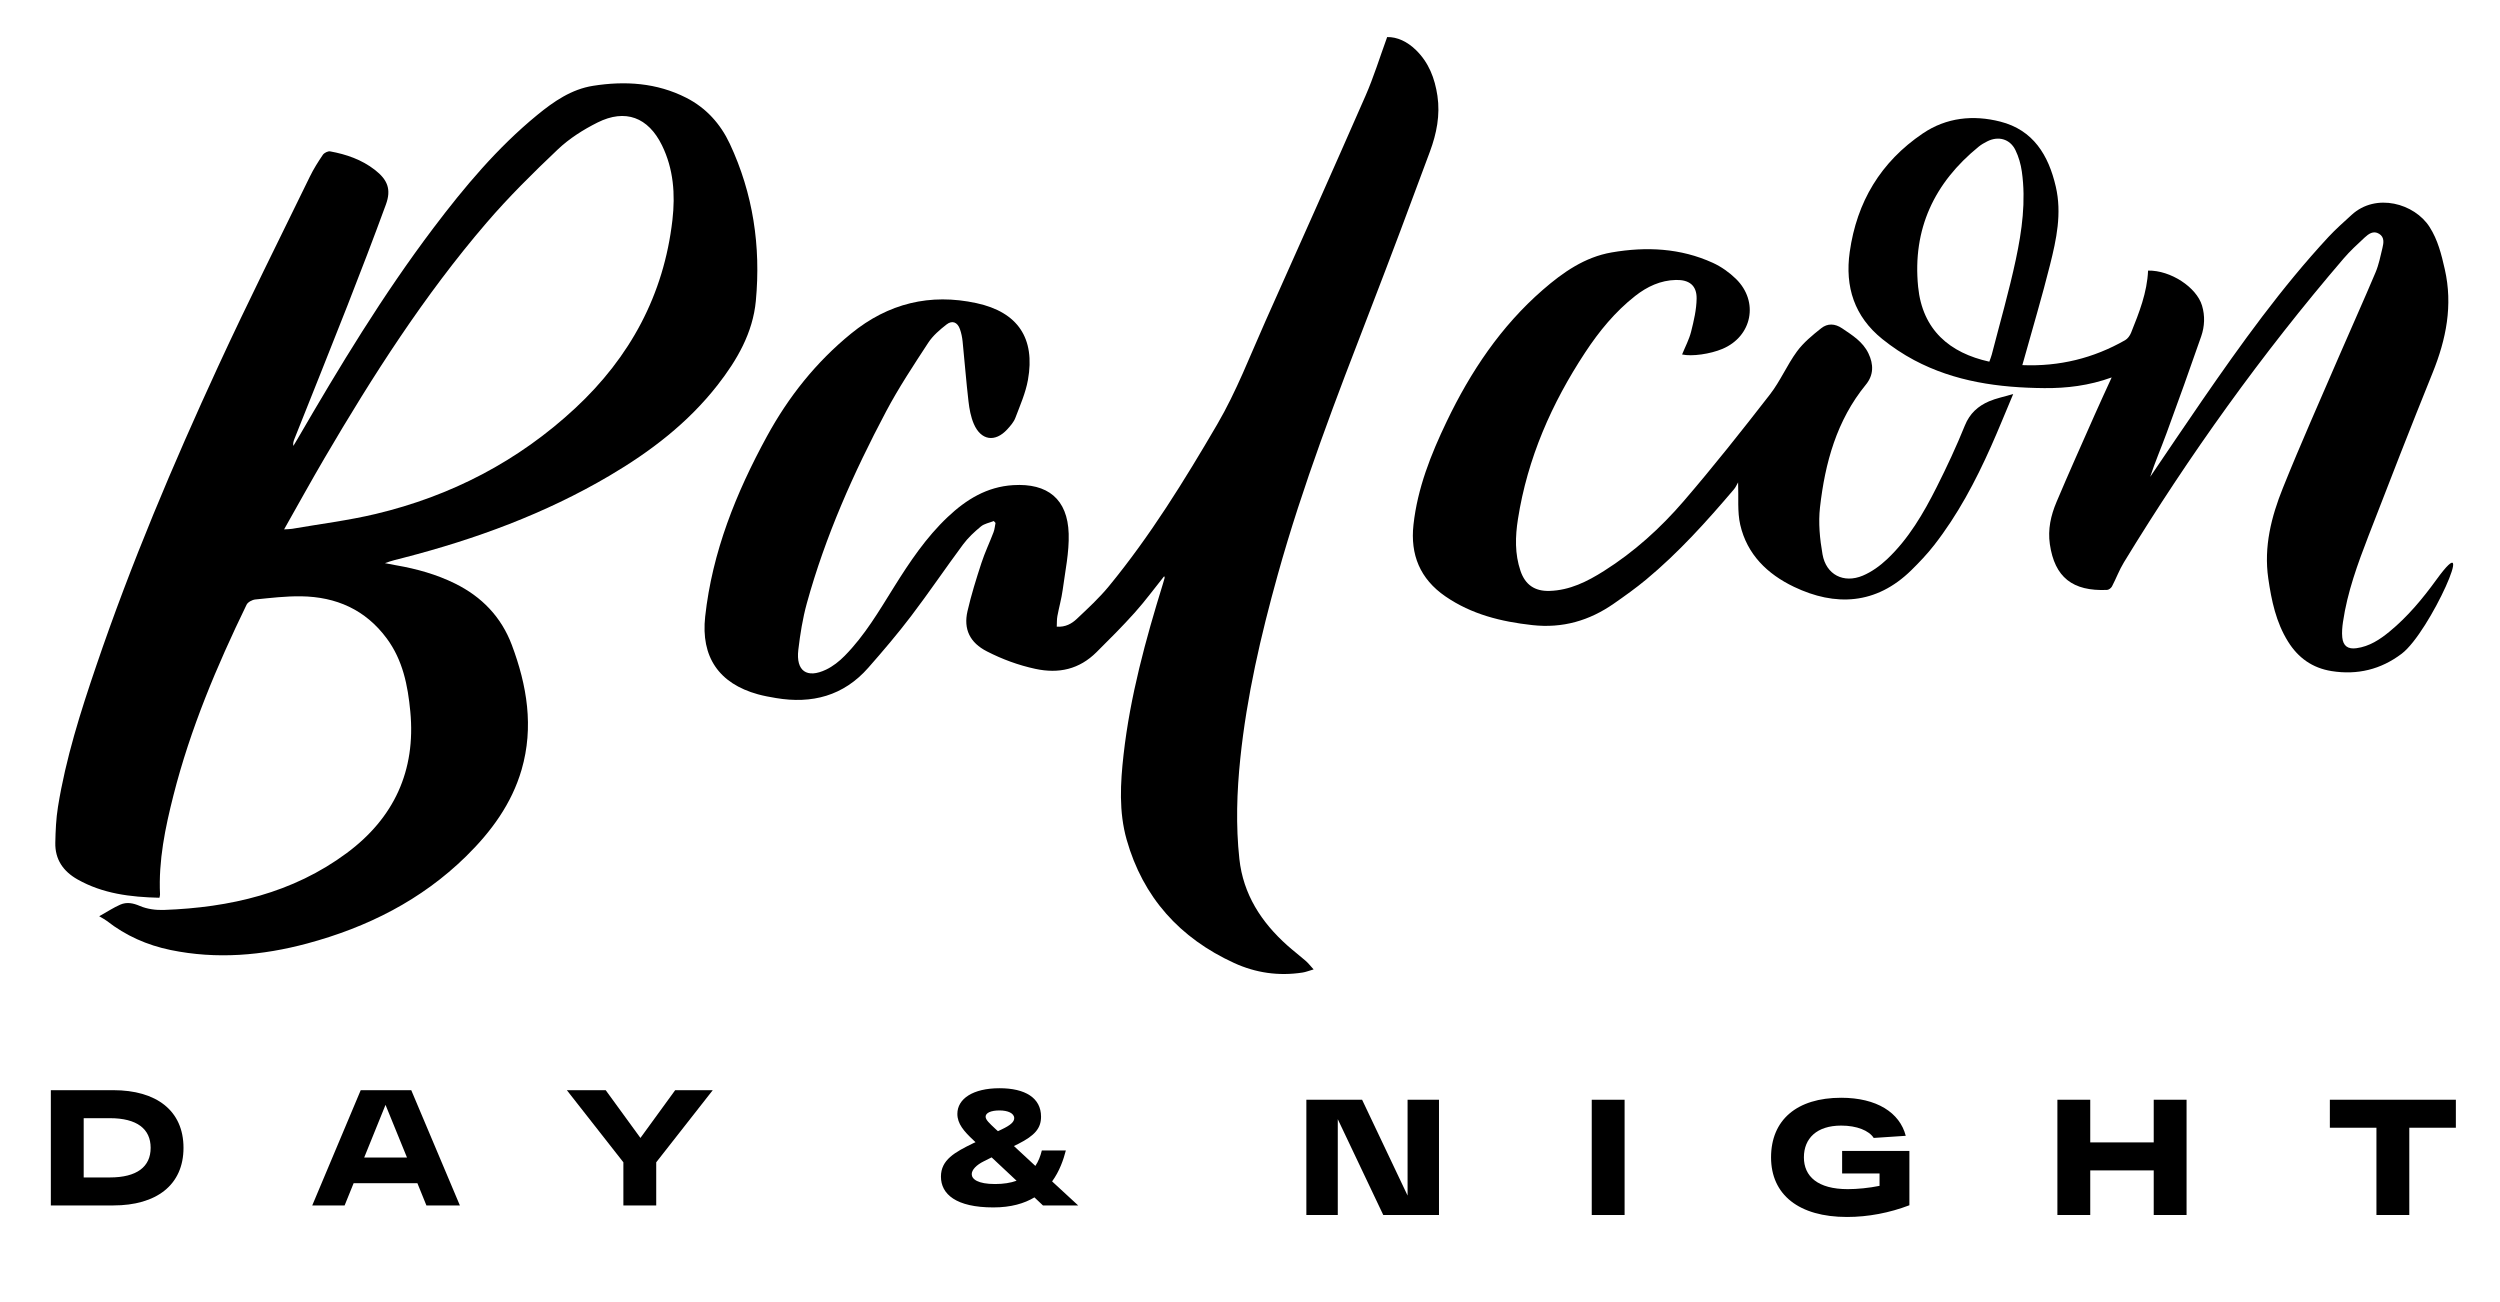 <?xml version="1.0" encoding="UTF-8"?> <svg xmlns="http://www.w3.org/2000/svg" viewBox="0 0 313.00 163.00" data-guides="{&quot;vertical&quot;:[],&quot;horizontal&quot;:[]}"><defs></defs><path clip-rule="evenodd" color="rgb(51, 51, 51)" fill-rule="evenodd" stroke-linejoin="round" stroke-miterlimit="2" x="7.227" y="13.98" width="384.55" height="156.348" id="tSvgd042859559" title="Rectangle 2" fill="none" fill-opacity="1" stroke="none" stroke-opacity="1" d="M0.335 0.365H312.665V162.635H0.335Z" style="transform-origin: 156.5px 81.5px;"></path><path fill="#000000" stroke="none" fill-opacity="1" stroke-width="1" stroke-opacity="1" clip-rule="evenodd" color="rgb(51, 51, 51)" stroke-linejoin="round" stroke-miterlimit="2" id="tSvge3b4cb55a8" title="Path 6" d="M84.188 27.541C83.115 36.919 78.877 44.729 72.019 51.105C64.888 57.735 56.486 62.097 47.033 64.348C43.595 65.166 40.065 65.603 36.577 66.207C36.319 66.251 36.053 66.245 35.568 66.279C37.319 63.187 38.938 60.242 40.636 57.345C46.678 47.036 53.109 36.981 60.91 27.897C63.693 24.655 66.75 21.632 69.855 18.691C71.287 17.334 73.04 16.224 74.814 15.337C78.3 13.596 81.155 14.682 82.877 18.189C84.333 21.156 84.555 24.338 84.188 27.541M94.63 37.682C95.272 30.861 94.293 24.239 91.369 17.995C90.204 15.508 88.405 13.504 85.914 12.238C82.211 10.357 78.257 10.11 74.249 10.744C71.552 11.17 69.331 12.699 67.26 14.398C62.262 18.493 58.15 23.409 54.273 28.536C47.936 36.923 42.507 45.897 37.24 54.975C37.074 55.263 36.899 55.546 36.727 55.831C36.669 55.493 36.754 55.223 36.859 54.96C39.074 49.392 41.315 43.834 43.501 38.256C45.148 34.051 46.768 29.835 48.318 25.596C49.006 23.715 48.528 22.503 46.929 21.264C45.276 19.981 43.359 19.322 41.337 18.952C41.06 18.902 40.591 19.135 40.423 19.38C39.827 20.257 39.255 21.165 38.792 22.117C34.94 30.027 30.991 37.895 27.308 45.883C21.658 58.137 16.404 70.564 12.053 83.351C10.084 89.136 8.232 94.962 7.258 101.016C7.019 102.494 6.956 104.01 6.924 105.51C6.88 107.599 7.907 109.085 9.708 110.105C12.873 111.894 16.332 112.313 19.962 112.4C19.998 112.207 20.04 112.095 20.035 111.984C19.832 107.74 20.685 103.631 21.718 99.566C23.827 91.26 27.14 83.402 30.869 75.713C31.027 75.385 31.575 75.093 31.968 75.053C33.877 74.862 35.798 74.63 37.712 74.658C42.083 74.721 45.754 76.324 48.42 79.932C50.435 82.659 51.059 85.808 51.37 89.082C52.078 96.502 49.321 102.42 43.42 106.798C36.65 111.821 28.792 113.624 20.52 113.925C19.519 113.962 18.425 113.818 17.515 113.428C16.651 113.059 15.872 112.909 15.061 113.259C14.239 113.615 13.48 114.121 12.421 114.714C12.873 114.988 13.141 115.115 13.37 115.294C15.741 117.15 18.42 118.335 21.358 118.941C27.127 120.131 32.827 119.638 38.462 118.124C45.972 116.104 52.752 112.708 58.351 107.214C61.488 104.135 64.065 100.638 65.306 96.356C66.852 91.019 65.984 85.812 64.076 80.739C62.76 77.243 60.322 74.71 56.966 73.056C54.641 71.911 52.179 71.224 49.636 70.781C49.154 70.696 48.673 70.6 48.191 70.508C48.992 70.203 49.77 70.029 50.541 69.83C59.556 67.501 68.231 64.315 76.284 59.574C81.439 56.54 86.139 52.955 89.852 48.194C92.288 45.069 94.253 41.674 94.63 37.682"></path><path fill="#000000" stroke="none" fill-opacity="1" stroke-width="1" stroke-opacity="1" clip-rule="evenodd" color="rgb(51, 51, 51)" stroke-linejoin="round" stroke-miterlimit="2" id="tSvg126f869d63" title="Path 7" d="M179.966 11.996C179.638 9.798 178.885 7.829 177.267 6.256C176.19 5.21 174.928 4.612 173.672 4.641C172.742 7.192 171.99 9.649 170.966 11.986C166.844 21.397 162.649 30.776 158.458 40.158C156.51 44.521 154.813 48.993 152.387 53.145C148.28 60.17 144.016 67.083 138.843 73.385C137.632 74.861 136.207 76.171 134.813 77.487C134.182 78.082 133.397 78.534 132.306 78.46C132.33 77.994 132.306 77.557 132.384 77.139C132.587 76.037 132.902 74.953 133.05 73.844C133.361 71.509 133.869 69.155 133.799 66.825C133.668 62.483 131.172 60.473 126.849 60.739C123.561 60.942 120.975 62.538 118.664 64.719C115.95 67.281 113.898 70.347 111.936 73.486C110.057 76.493 108.263 79.57 105.749 82.115C105.078 82.797 104.281 83.428 103.424 83.837C101.02 84.986 99.636 84.01 99.949 81.361C100.18 79.405 100.492 77.434 101.014 75.538C103.334 67.13 106.865 59.202 110.936 51.518C112.507 48.55 114.374 45.732 116.213 42.915C116.794 42.026 117.661 41.282 118.513 40.62C119.225 40.068 119.873 40.343 120.178 41.194C120.356 41.688 120.464 42.222 120.518 42.747C120.774 45.245 120.963 47.752 121.254 50.247C121.364 51.205 121.545 52.196 121.922 53.072C122.819 55.151 124.582 55.413 126.104 53.76C126.499 53.328 126.918 52.853 127.121 52.322C127.715 50.758 128.407 49.193 128.699 47.563C129.632 42.35 127.435 39.074 122.258 37.953C116.447 36.694 111.213 37.974 106.568 41.755C102.165 45.339 98.716 49.685 96.015 54.636C92.157 61.708 89.177 69.099 88.288 77.193C87.734 82.242 90.008 85.577 94.893 86.927C95.629 87.13 96.388 87.266 97.144 87.394C101.658 88.159 105.61 87.123 108.703 83.609C110.554 81.505 112.375 79.365 114.071 77.135C116.304 74.197 118.373 71.132 120.573 68.168C121.201 67.323 121.997 66.582 122.812 65.911C123.242 65.556 123.88 65.453 124.423 65.234C124.495 65.313 124.567 65.392 124.639 65.471C124.56 65.857 124.532 66.262 124.394 66.626C123.901 67.923 123.299 69.182 122.87 70.499C122.223 72.484 121.596 74.487 121.13 76.519C120.613 78.775 121.426 80.463 123.564 81.554C125.498 82.544 127.487 83.278 129.616 83.739C132.572 84.38 135.131 83.79 137.28 81.655C138.913 80.033 140.546 78.404 142.08 76.689C143.374 75.245 144.525 73.673 145.755 72.138C145.785 72.233 145.827 72.294 145.815 72.342C145.749 72.598 145.674 72.852 145.595 73.105C143.43 80.105 141.497 87.163 140.672 94.469C140.27 98.034 140.067 101.639 141.058 105.129C143.107 112.356 147.71 117.449 154.509 120.565C157.231 121.814 160.103 122.222 163.075 121.764C163.483 121.701 163.874 121.541 164.466 121.37C164.026 120.89 163.778 120.565 163.476 120.303C162.718 119.642 161.916 119.033 161.167 118.364C157.91 115.455 155.649 111.966 155.169 107.538C154.715 103.351 154.851 99.156 155.285 94.971C156.094 87.166 157.861 79.552 159.96 72.008C163.106 60.7 167.323 49.767 171.543 38.833C174.092 32.226 176.583 25.595 179.037 18.951C179.859 16.723 180.325 14.416 179.966 11.996"></path><path fill="#000000" stroke="none" fill-opacity="1" stroke-width="1" stroke-opacity="1" clip-rule="evenodd" color="rgb(51, 51, 51)" stroke-linejoin="round" stroke-miterlimit="2" id="tSvgbc7546b3" title="Path 8" d="M252.384 32.479C251.531 36.482 250.391 40.424 249.37 44.391C249.296 44.675 249.181 44.946 249.064 45.282C244.111 44.194 240.686 41.323 240.149 35.904C239.434 28.671 242.168 22.885 247.743 18.354C248.06 18.096 248.429 17.89 248.795 17.703C250.187 16.992 251.648 17.387 252.332 18.792C252.739 19.624 253.005 20.565 253.135 21.485C253.659 25.194 253.152 28.871 252.384 32.479M305.037 72.578C303.314 74.954 301.447 77.202 299.168 79.076C297.947 80.08 296.64 80.936 295.027 81.155C293.955 81.302 293.364 80.879 293.253 79.809C293.187 79.172 293.249 78.509 293.341 77.871C293.887 74.133 295.178 70.608 296.527 67.112C299.166 60.283 301.819 53.461 304.563 46.675C306.264 42.469 307.115 38.229 306.087 33.709C305.666 31.853 305.221 30.044 304.181 28.415C302.305 25.473 297.474 24.098 294.426 26.901C293.448 27.8 292.442 28.678 291.54 29.649C285.633 36.019 280.59 43.059 275.668 50.192C273.491 53.347 271.357 56.533 269.203 59.704C269.805 57.857 270.575 56.08 271.241 54.267C272.724 50.225 274.183 46.173 275.592 42.105C276.021 40.866 276.08 39.553 275.695 38.263C275.007 35.958 271.744 33.825 268.939 33.878C268.82 36.63 267.819 39.154 266.806 41.671C266.663 42.024 266.386 42.409 266.066 42.591C262.101 44.851 257.832 45.905 253.195 45.714C253.275 45.434 253.347 45.187 253.416 44.94C254.506 41.019 255.674 37.116 256.661 33.168C257.465 29.964 258.162 26.73 257.386 23.37C256.473 19.416 254.559 16.272 250.427 15.223C247.062 14.369 243.708 14.695 240.73 16.711C235.463 20.278 232.471 25.27 231.585 31.55C230.967 35.925 232.179 39.641 235.667 42.449C236.902 43.442 238.246 44.34 239.646 45.085C244.731 47.792 250.275 48.542 255.935 48.592C258.74 48.617 261.53 48.286 264.383 47.254C263.621 48.927 262.928 50.413 262.265 51.912C260.654 55.556 259.019 59.192 257.471 62.861C256.769 64.527 256.369 66.266 256.641 68.132C257.248 72.282 259.487 74.044 263.804 73.858C264.02 73.848 264.311 73.625 264.419 73.422C264.939 72.431 265.328 71.365 265.909 70.413C274.075 57.011 283.195 44.295 293.413 32.375C294.218 31.435 295.135 30.59 296.044 29.747C296.543 29.286 297.147 28.829 297.868 29.274C298.547 29.692 298.438 30.401 298.284 31.037C298.034 32.067 297.831 33.128 297.422 34.097C295.943 37.605 294.372 41.075 292.863 44.571C290.491 50.071 288.048 55.544 285.815 61.1C284.367 64.704 283.412 68.452 283.99 72.429C284.39 75.197 284.954 77.897 286.455 80.314C287.726 82.36 289.507 83.636 291.913 84.02C295.15 84.537 298.082 83.818 300.687 81.85C304.244 79.165 310.391 65.205 305.037 72.578"></path><path fill="#000000" stroke="none" fill-opacity="1" stroke-width="1" stroke-opacity="1" clip-rule="evenodd" color="rgb(51, 51, 51)" stroke-linejoin="round" stroke-miterlimit="2" id="tSvg149345025e2" title="Path 9" d="M246.003 53.269C244.941 55.893 243.742 58.468 242.467 60.996C240.814 64.275 238.965 67.456 236.267 70.007C235.382 70.841 234.331 71.603 233.22 72.071C230.819 73.078 228.629 71.952 228.18 69.407C227.842 67.481 227.643 65.451 227.863 63.523C228.497 57.949 229.95 52.628 233.611 48.151C234.586 46.958 234.593 45.626 233.927 44.241C233.22 42.771 231.917 41.978 230.641 41.112C229.723 40.487 228.805 40.469 228.016 41.096C226.92 41.966 225.796 42.888 224.979 44.002C223.728 45.71 222.887 47.727 221.592 49.393C218.08 53.92 214.52 58.417 210.784 62.759C207.889 66.12 204.59 69.104 200.81 71.489C198.723 72.807 196.54 73.909 193.991 73.983C192.151 74.037 190.959 73.215 190.366 71.477C189.641 69.346 189.706 67.16 190.047 64.988C191.239 57.388 194.259 50.511 198.464 44.127C200.208 41.477 202.211 39.027 204.727 37.053C206.221 35.883 207.888 35.092 209.832 35.05C211.488 35.014 212.439 35.738 212.417 37.377C212.398 38.766 212.069 40.168 211.726 41.526C211.479 42.508 210.984 43.426 210.597 44.381C211.829 44.653 214.113 44.327 215.651 43.679C219.37 42.112 220.243 37.754 217.338 34.912C216.508 34.102 215.5 33.388 214.447 32.907C210.389 31.054 206.098 30.858 201.776 31.604C198.414 32.185 195.68 34.097 193.163 36.287C187.898 40.865 184.109 46.545 181.121 52.781C179.151 56.889 177.471 61.118 176.967 65.7C176.554 69.445 177.786 72.478 180.96 74.663C184.248 76.925 187.935 77.829 191.845 78.263C195.641 78.684 198.979 77.71 202.045 75.578C203.425 74.617 204.8 73.638 206.094 72.564C210.158 69.193 213.674 65.279 217.086 61.268C217.311 61.003 217.451 60.663 217.61 60.394C217.687 62.271 217.499 64.054 217.879 65.706C218.733 69.413 221.268 71.874 224.607 73.472C229.764 75.94 234.882 75.724 239.296 71.392C240.305 70.401 241.288 69.364 242.155 68.251C245.099 64.477 247.324 60.276 249.265 55.92C250.201 53.825 251.056 51.694 252.052 49.334C250.871 49.682 249.911 49.867 249.033 50.244C247.647 50.841 246.612 51.763 246.003 53.269"></path><path fill="#000000" stroke="none" fill-opacity="1" stroke-width="1" stroke-opacity="1" clip-rule="evenodd" color="rgb(51, 51, 51)" stroke-linejoin="round" stroke-miterlimit="2" id="tSvg150f374c1e9" title="Path 10" d="M18.861 143.707C18.861 141.335 17.14 139.996 13.76 139.996C12.666 139.996 11.572 139.996 10.478 139.996C10.478 142.47 10.478 144.943 10.478 147.416C11.572 147.416 12.666 147.416 13.76 147.416C17.14 147.416 18.861 146.077 18.861 143.707M22.974 143.707C22.974 148.385 19.553 150.921 14.195 150.921C11.585 150.921 8.975 150.921 6.365 150.921C6.365 146.111 6.365 141.301 6.365 136.491C8.975 136.491 11.585 136.491 14.195 136.491C19.553 136.491 22.974 139.028 22.974 143.707"></path><path fill="#000000" stroke="none" fill-opacity="1" stroke-width="1" stroke-opacity="1" clip-rule="evenodd" color="rgb(51, 51, 51)" stroke-linejoin="round" stroke-miterlimit="2" id="tSvg5f8fbb6b51" title="Path 11" d="M50.955 144.922C50.059 142.724 49.163 140.525 48.267 138.327C47.377 140.525 46.487 142.724 45.597 144.922C47.383 144.922 49.169 144.922 50.955 144.922ZM52.259 148.139C49.597 148.139 46.935 148.139 44.273 148.139C43.897 149.066 43.521 149.994 43.145 150.922C41.794 150.922 40.443 150.922 39.092 150.922C41.115 146.112 43.139 141.301 45.162 136.491C47.271 136.491 49.38 136.491 51.489 136.491C53.519 141.301 55.548 146.112 57.578 150.922C56.181 150.922 54.784 150.922 53.387 150.922C53.011 149.994 52.635 149.066 52.259 148.139Z"></path><path fill="#000000" stroke="none" fill-opacity="1" stroke-width="1" stroke-opacity="1" clip-rule="evenodd" color="rgb(51, 51, 51)" stroke-linejoin="round" stroke-miterlimit="2" id="tSvg159a6b81add" title="Path 12" d="M89.237 136.491C86.878 139.501 84.518 142.511 82.159 145.52C82.159 147.321 82.159 149.121 82.159 150.922C80.788 150.922 79.418 150.922 78.047 150.922C78.047 149.121 78.047 147.321 78.047 145.52C75.688 142.511 73.329 139.501 70.969 136.491C72.591 136.491 74.212 136.491 75.833 136.491C77.283 138.484 78.733 140.477 80.183 142.47C81.633 140.477 83.082 138.484 84.532 136.491C86.1 136.491 87.669 136.491 89.237 136.491Z"></path><path fill="#000000" stroke="none" fill-opacity="1" stroke-width="1" stroke-opacity="1" clip-rule="evenodd" color="rgb(51, 51, 51)" stroke-linejoin="round" stroke-miterlimit="2" id="tSvg24135cbe2" title="Path 13" d="M124.942 141.624C125.101 141.549 125.259 141.474 125.417 141.399C126.505 140.883 126.98 140.47 126.98 139.996C126.98 139.379 126.189 139.027 125.141 139.027C124.053 139.027 123.4 139.336 123.4 139.809C123.4 140.203 123.856 140.615 124.646 141.357C124.745 141.446 124.844 141.535 124.942 141.624ZM127.275 147.829C126.234 146.854 125.193 145.878 124.152 144.903C123.836 145.061 123.519 145.219 123.203 145.378C122.234 145.851 121.661 146.468 121.661 147.004C121.661 147.624 122.412 148.241 124.587 148.241C125.635 148.241 126.524 148.097 127.275 147.829M130.577 150.921C130.221 150.585 129.866 150.248 129.51 149.912C128.245 150.672 126.584 151.169 124.37 151.169C119.684 151.169 117.806 149.5 117.806 147.315C117.806 145.213 119.525 144.262 121.899 143.109C121.978 143.075 122.057 143.04 122.135 143.006C122.05 142.923 121.964 142.84 121.879 142.758C120.673 141.624 119.862 140.696 119.862 139.46C119.862 137.564 121.819 136.246 125.141 136.246C128.364 136.246 130.339 137.461 130.339 139.809C130.339 141.256 129.569 142.16 127.493 143.212C127.308 143.301 127.124 143.39 126.939 143.48C127.835 144.311 128.732 145.143 129.628 145.974C130.004 145.417 130.261 144.757 130.438 144.037C131.44 144.037 132.442 144.037 133.444 144.037C133.148 145.191 132.654 146.633 131.723 147.911C132.811 148.914 133.899 149.918 134.986 150.921C133.517 150.921 132.047 150.921 130.577 150.921Z"></path><path fill="#000000" stroke="none" fill-opacity="1" stroke-width="1" stroke-opacity="1" clip-rule="evenodd" color="rgb(51, 51, 51)" stroke-linejoin="round" stroke-miterlimit="2" id="tSvge720443014" title="Path 14" d="M180.162 137.687C180.162 142.497 180.162 147.307 180.162 152.117C177.837 152.117 175.511 152.117 173.185 152.117C171.286 148.118 169.388 144.119 167.49 140.12C167.49 144.119 167.49 148.118 167.49 152.117C166.179 152.117 164.867 152.117 163.556 152.117C163.556 147.307 163.556 142.497 163.556 137.687C165.882 137.687 168.209 137.687 170.535 137.687C172.433 141.686 174.331 145.686 176.229 149.685C176.229 145.686 176.229 141.686 176.229 137.687C177.54 137.687 178.851 137.687 180.162 137.687Z"></path><path clip-rule="evenodd" color="rgb(51, 51, 51)" fill-rule="evenodd" fill="#000000" stroke-linejoin="round" stroke-miterlimit="2" x="0" y="-21.684" width="6.18" height="21.684" id="tSvgfd74fa8804" title="Rectangle 3" fill-opacity="1" stroke="none" stroke-opacity="1" d="M199.286 137.688H203.399V152.119H199.286Z" style="transform-origin: 201.342px 144.903px;"></path><path fill="#000000" stroke="none" fill-opacity="1" stroke-width="1" stroke-opacity="1" clip-rule="evenodd" color="rgb(51, 51, 51)" stroke-linejoin="round" stroke-miterlimit="2" id="tSvg678daa41f6" title="Path 15" d="M239.056 144.099C239.056 146.366 239.056 148.633 239.056 150.899C236.565 151.849 233.896 152.365 231.246 152.365C225.216 152.365 221.736 149.58 221.736 144.902C221.736 140.223 224.96 137.44 230.515 137.44C234.963 137.44 237.849 139.295 238.6 142.203C237.263 142.292 235.925 142.381 234.588 142.47C233.994 141.543 232.472 140.924 230.516 140.924C227.451 140.924 225.848 142.531 225.848 144.902C225.848 147.272 227.569 148.881 231.345 148.881C232.512 148.881 234.015 148.737 235.319 148.468C235.319 147.952 235.319 147.436 235.319 146.921C233.757 146.921 232.196 146.921 230.634 146.921C230.634 145.98 230.634 145.039 230.634 144.099C233.441 144.099 236.249 144.099 239.056 144.099Z"></path><path fill="#000000" stroke="none" fill-opacity="1" stroke-width="1" stroke-opacity="1" clip-rule="evenodd" color="rgb(51, 51, 51)" stroke-linejoin="round" stroke-miterlimit="2" id="tSvgdaf91c61dd" title="Path 16" d="M273.758 137.687C273.758 142.497 273.758 147.307 273.758 152.117C272.387 152.117 271.017 152.117 269.646 152.117C269.646 150.255 269.646 148.393 269.646 146.531C266.997 146.531 264.348 146.531 261.699 146.531C261.699 148.393 261.699 150.255 261.699 152.117C260.328 152.117 258.957 152.117 257.586 152.117C257.586 147.307 257.586 142.497 257.586 137.687C258.957 137.687 260.328 137.687 261.699 137.687C261.699 139.466 261.699 141.246 261.699 143.026C264.348 143.026 266.997 143.026 269.646 143.026C269.646 141.246 269.646 139.466 269.646 137.687C271.017 137.687 272.387 137.687 273.758 137.687Z"></path><path fill="#000000" stroke="none" fill-opacity="1" stroke-width="1" stroke-opacity="1" clip-rule="evenodd" color="rgb(51, 51, 51)" stroke-linejoin="round" stroke-miterlimit="2" id="tSvged6f3c964b" title="Path 17" d="M291.698 137.687C296.957 137.687 302.215 137.687 307.474 137.687C307.474 138.855 307.474 140.024 307.474 141.192C305.531 141.192 303.587 141.192 301.644 141.192C301.644 144.834 301.644 148.476 301.644 152.117C300.272 152.117 298.901 152.117 297.53 152.117C297.53 148.476 297.53 144.834 297.53 141.192C295.586 141.192 293.642 141.192 291.698 141.192C291.698 140.024 291.698 138.855 291.698 137.687Z"></path></svg> 